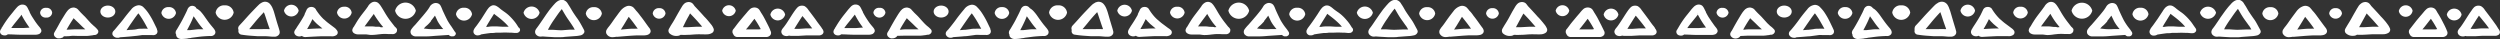 <?xml version="1.0" encoding="UTF-8"?> <svg xmlns="http://www.w3.org/2000/svg" viewBox="0 0 467.34 7.29"><rect x="0" y="0" width="467.34" height="7.29" fill="#333333" stroke="none"/> <defs> <style>.cls-1{fill:#fff;}</style> </defs> <g id="Слой_2" data-name="Слой 2"> <g id="Слой_1-2" data-name="Слой 1"> <path class="cls-1" d="M6.64,4.1c-.21-.31-.41-.62-.61-.93s-.33-.57-.48-.86a.43.43,0,0,0,0-.07l-.29-.57A2.28,2.28,0,0,0,5,1.22a.91.91,0,0,0-.17-.17A1,1,0,0,0,4.42.88,1.11,1.11,0,0,0,3.64,1a1.37,1.37,0,0,0-.42.32c-.11.11-.21.23-.31.34l-.27.32c-.18.24-.37.47-.56.7A18.36,18.36,0,0,0,.31,5.24c0-.06,0-.11.08-.16l-.15.29A1,1,0,0,0,0,5.94a.69.69,0,0,0,.42.59,1.08,1.08,0,0,0,.44.09.83.83,0,0,0,.59-.2h0c.86,0,1.72.08,2.58.07H6.71a1.59,1.59,0,0,0,.38-.06l.2-.06a.75.75,0,0,0,.3-.25c.35-.4,0-.82-.29-1.16S6.85,4.39,6.64,4.1ZM4,2.64v0a.54.54,0,0,0-.05-.11A.59.59,0,0,1,4,2.64Zm.35,2.6c-.75,0-1.5,0-2.25,0,.31-.45.65-.87,1-1.3s.49-.61.74-.91L4,2.75a17.69,17.69,0,0,0,.92,1.56c.17.26.35.51.53.77l.07.09Z"></path> <path class="cls-1" d="M17.54,4.85,17,4.35c-.34-.37-.68-.74-1-1.1l-.89-.89-.4-.44a1.36,1.36,0,0,0-.44-.38L14,1.44a1.06,1.06,0,0,0-.5,0,1.26,1.26,0,0,0-.33.1l-.26.17-.22.21-.23.29c-.31.43-.57.89-.85,1.33s-.52.9-.77,1.35l-.36.64a2.61,2.61,0,0,1-.17.28l-.16.29a.64.64,0,0,0,.08.71,1.09,1.09,0,0,0,.58.36l.26,0a1.14,1.14,0,0,0,.49-.11A1.28,1.28,0,0,0,11.75,7a.92.92,0,0,0,.18-.22c.43,0,.87,0,1.3-.06s1,0,1.53,0,1,0,1.47,0a7.61,7.61,0,0,0,.82-.09c.19,0,.37-.06.55-.09l.16,0a.76.76,0,0,0,.51-.31.53.53,0,0,0,0-.65A4.68,4.68,0,0,0,17.54,4.85Zm-2.27.63-1,0H14l-1.24.06-.31,0c.24-.43.49-.85.75-1.27l.45-.7a1.63,1.63,0,0,1,.11-.17,1.89,1.89,0,0,0,.2.2c.3.3.62.58.92.88s.64.64,1,.94l.06.06Z"></path> <path class="cls-1" d="M22,4.88l-.52.63-.26.28a.7.7,0,0,0-.18.72,1,1,0,0,0,.89.55l.24,0a.92.92,0,0,0,.25-.09c.7-.05,1.41-.1,2.11-.17l1.16-.12.86-.12c.33,0,.66,0,1,0s.62,0,.93,0a1,1,0,0,0,.56-.07.92.92,0,0,0,.29-.23.8.8,0,0,0,.11-.37.82.82,0,0,0-.09-.34s0-.07,0-.11a2.56,2.56,0,0,1-.11-.24l-.49-1a13,13,0,0,0-1.11-1.89,6.52,6.52,0,0,0-.73-.86,1.3,1.3,0,0,0-1-.47,2,2,0,0,0-1.42.84c-.48.55-.93,1.11-1.36,1.68S22.4,4.4,22,4.88Zm2.31-.23c.51-.72,1-1.47,1.56-2.16.11.14.22.29.32.44.21.32.43.64.64,1s.38.65.56,1l.25.44h-.19a8.22,8.22,0,0,0-.86,0c-.35,0-.69,0-1,.08s-.62.09-.94.12h-.09l-.12,0-.79.07Z"></path> <path class="cls-1" d="M36.63,1.4a.93.93,0,0,0-1.09-.22,1.15,1.15,0,0,0-.53.68c-.06.14-.13.28-.2.43-.22.46-.45.91-.69,1.37s-.66,1.18-1,1.75L33,5.6a.87.87,0,0,0-.17.48.58.58,0,0,0,.1.36.15.15,0,0,0,0,.07.73.73,0,0,0,.28.55,1.12,1.12,0,0,0,.63.23h.06c.44,0,.89-.06,1.33-.11l-.26,0,.89-.1-.26,0c.56-.06,1.12-.14,1.68-.21s1.3-.12,1.94-.14a2.19,2.19,0,0,0,.36,0,.94.94,0,0,0,.55-.31.63.63,0,0,0,.11-.57,1.17,1.17,0,0,0-.16-.34,4.12,4.12,0,0,0-.32-.41l-.34-.41c-.46-.56-.85-1.14-1.26-1.72a9.75,9.75,0,0,0-.64-.8A2.87,2.87,0,0,0,37,1.74c-.09-.07-.2-.12-.29-.19S36.67,1.45,36.63,1.4Zm1.2,3.85c.06.08.13.15.19.22l-.61,0a6.2,6.2,0,0,0-.86.05l-1,.11-.59,0c.32-.58.62-1.17.89-1.76l.35-.83.7,1C37.17,4.45,37.49,4.86,37.83,5.25Z"></path> <path class="cls-1" d="M48.34.93c-.29.28-.57.57-.85.86-.45.47-.9.94-1.33,1.42s-.79.89-1.2,1.32l-.22.24a.79.79,0,0,0-.22.53.58.58,0,0,0,.06.26.54.54,0,0,0,0,.11.66.66,0,0,0,.57.81c.58.09,1.17.16,1.76.2l1.28.09c.48,0,1,0,1.42,0s.82.06,1.22.08h.16a3,3,0,0,0,.52,0A1.07,1.07,0,0,0,52,6.62a.88.88,0,0,0,.25-.33.94.94,0,0,0,0-.55c-.1-.41-.24-.82-.37-1.23-.22-.72-.42-1.44-.63-2.16a5.27,5.27,0,0,0-.25-.7,2.86,2.86,0,0,0-.47-.83,1.34,1.34,0,0,0-.42-.36A1.25,1.25,0,0,0,49.3.35L49,.45,48.7.63A2.12,2.12,0,0,0,48.34.93Zm1,1.35c0,.1.07.2.11.31.13.36.25.73.37,1.1s.26.79.4,1.19l.18.49,0,.08-.19,0a9,9,0,0,0-1.27,0c-.46,0-.91,0-1.36,0l-1,0,.23-.28.83-1C48.23,3.46,48.77,2.87,49.33,2.28Z"></path> <path class="cls-1" d="M62.61,5.25,62.28,5l-.85-.64c-.23-.17-.45-.36-.66-.55s-.25-.2-.36-.31l-.26-.27a10,10,0,0,1-1.1-1.44s0-.08-.07-.13a.92.92,0,0,0-.54-.34,1.15,1.15,0,0,0-.69.07,1,1,0,0,0-.48.55c-.11.23-.21.47-.33.7h0a.16.16,0,0,1,0,.07l0-.06a.41.41,0,0,0,0,.09.56.56,0,0,1,0,.08.16.16,0,0,0,0-.07l0,.09,0-.09c-.37.69-.79,1.36-1.22,2-.1.14-.18.28-.27.42a2.53,2.53,0,0,0-.13.22A1.29,1.29,0,0,0,55,6a.79.79,0,0,0,.49.71,1.1,1.1,0,0,0,.94,0l0,0a1,1,0,0,0,.61.22h.05c1-.06,1.95-.11,2.92-.15l1.26,0,.63,0a1.43,1.43,0,0,0,1-.23.59.59,0,0,0,.13-.81A2.27,2.27,0,0,0,62.61,5.25Zm-2.53.07c-.9,0-1.78.06-2.67.11.24-.41.47-.81.69-1.23l.31-.63c.09.12.19.23.29.35l.31.32.26.25,1,.83Z"></path> <path class="cls-1" d="M56.9,2.7a.05.05,0,0,1,0,0h0Z"></path> <path class="cls-1" d="M95.7,6.19h0Z"></path> <path class="cls-1" d="M105.32,0a1.19,1.19,0,0,0-.53,0,1.65,1.65,0,0,0-.44.16,2.88,2.88,0,0,0-.72.62c-.25.26-.47.54-.7.81s-.52.7-.78,1.05l-.68,1c-.27.39-.53.78-.81,1.17l-.35.48a1.29,1.29,0,0,0-.23.39.78.78,0,0,0,.28.92,1,1,0,0,0,.46.22,1.34,1.34,0,0,0,.49,0l.26,0c.7.06,1.39.09,2.08.13.33,0,.66,0,1,0h0c.31,0,.63,0,.94-.06l1.88-.14a5.71,5.71,0,0,0,1-.13,1,1,0,0,0,.75-.56c.1-.27-.09-.54-.22-.79s-.41-.76-.63-1.13a9.26,9.26,0,0,0-.62-.92c-.25-.36-.5-.72-.72-1.08s-.4-.69-.6-1l-.28-.44A1.47,1.47,0,0,0,105.32,0ZM107,4.79c.17.25.31.51.45.76l-1,0L105,5.66c-.56,0-1.12-.06-1.67-.09l-.78,0h-.1c0-.12.1-.22.16-.34a15.86,15.86,0,0,1,1.06-1.69c.43-.62.85-1.25,1.35-1.84.12.19.23.39.34.58.26.45.53.89.83,1.32S106.73,4.37,107,4.79Z"></path> <path class="cls-1" d="M118.92,2a7.34,7.34,0,0,0-.51-.6,1.31,1.31,0,0,0-1.13-.28,2.42,2.42,0,0,0-.88.48,2.56,2.56,0,0,0-.48.51c-.07.1-.15.19-.22.28l-.46.63c-.29.38-.56.77-.83,1.16s-.51.7-.76,1a1.82,1.82,0,0,0-.15.23,1,1,0,0,0-.16.29.86.86,0,0,0,0,.55,1.21,1.21,0,0,0,1.16.7h0a4.17,4.17,0,0,0,.71-.08,1.12,1.12,0,0,0,.32,0c1.14-.09,2.28-.2,3.42-.25.47,0,.94,0,1.41,0a3,3,0,0,0,.6-.08,1,1,0,0,0,.53-.33.67.67,0,0,0,.14-.4,1.2,1.2,0,0,0-.32-.67c-.53-.71-1-1.43-1.58-2.15C119.47,2.64,119.2,2.29,118.92,2Zm-.58,3.37c-.76,0-1.52.1-2.28.16.18-.27.34-.55.52-.82l.6-1c.12-.18.23-.37.35-.57l.09.11c.25.3.49.61.73.92l.73,1,.14.19Z"></path> <path class="cls-1" d="M133,4.65l-.44-.54c-.29-.35-.59-.7-.9-1-.59-.67-1.2-1.32-1.84-2a2.38,2.38,0,0,0-.4-.5,1.11,1.11,0,0,0-.94-.2,1.2,1.2,0,0,0-.5.22,2.64,2.64,0,0,0-.36.39c-.1.14-.19.3-.28.45s-.26.43-.38.65c-.26.44-.51.89-.76,1.34s-.48.82-.74,1.22c-.11.18-.21.36-.31.54a2.49,2.49,0,0,0-.15.28.74.74,0,0,0,.12.7,1.83,1.83,0,0,0,1.48.51h0a1.15,1.15,0,0,0,.63-.2,12.11,12.11,0,0,0,1.35,0c.53,0,1.06-.07,1.59-.09s.89,0,1.33,0a4.7,4.7,0,0,0,.65,0,1.78,1.78,0,0,0,1-.29.66.66,0,0,0,.26-.74A2.86,2.86,0,0,0,133,4.65ZM131,5c-.28,0-.57,0-.86,0l-1.48.08c-.34,0-.69,0-1,0L128.19,4c.18-.34.36-.68.55-1L129,2.5l.16.17c.4.41.79.82,1.17,1.24l.72.82.21.25Z"></path> <path class="cls-1" d="M143.53,4.64c-.21-.41-.42-.83-.64-1.24s-.39-.69-.6-1c-.09-.15-.17-.3-.26-.44a1.08,1.08,0,0,0-.47-.45,1.29,1.29,0,0,0-1.29.14,6,6,0,0,0-.65.69l-.41.48c-.29.33-.56.67-.84,1s-.53.65-.79,1l-.34.45c-.05.07-.11.13-.16.19a.94.94,0,0,0-.13.24.9.9,0,0,0,0,.46.72.72,0,0,0,.11.19.82.82,0,0,0,.83.57c.69,0,1.37,0,2.05,0q.56,0,1.11,0c.47,0,.94,0,1.41,0h.72a1,1,0,0,0,.85-.38.75.75,0,0,0,0-.78C143.89,5.34,143.71,5,143.53,4.64Zm-1.6.85h-.13c-.37,0-.74,0-1.11,0s-.83,0-1.24,0c.23-.25.45-.52.66-.79s.61-.8.92-1.19l.41.6c.28.44.53.88.77,1.33Z"></path> <path class="cls-1" d="M153.26,4.74c-.24-.32-.49-.64-.73-1-.45-.62-.92-1.24-1.39-1.85a2.24,2.24,0,0,0-.73-.74,1.33,1.33,0,0,0-.79-.06,1.12,1.12,0,0,0-.55.31,4.58,4.58,0,0,0-.44.53c-.31.42-.59.86-.87,1.3s-.53.84-.81,1.25c-.14.19-.27.38-.41.56s-.51.55-.48.92a.8.8,0,0,0,.48.68,1.15,1.15,0,0,0,.5.1,1.18,1.18,0,0,0,.46-.09,1.06,1.06,0,0,0,.31.05l1.53,0,1.36-.08,1.2,0,.67,0h.55a.82.82,0,0,0,.38-.09.63.63,0,0,0,.45-.59,1.1,1.1,0,0,0-.27-.59C153.55,5.11,153.4,4.93,153.26,4.74Zm-1.39.57h-1.23l-1.3.09-.86,0c.19-.31.38-.63.58-.94s.42-.67.64-1L150,3c.35.39.67.8,1,1.21l.69.91a2.35,2.35,0,0,1,.19.25Z"></path> <path class="cls-1" d="M146.77,2.73a1.41,1.41,0,0,0-2.76,0,1.42,1.42,0,0,0,2.76,0Z"></path> <path class="cls-1" d="M135,2a1.3,1.3,0,0,0,2.54,0A1.3,1.3,0,0,0,135,2Z"></path> <path class="cls-1" d="M123.22,1.52a1.12,1.12,0,0,0-1.2,1,1.22,1.22,0,0,0,2.39,0A1.11,1.11,0,0,0,123.22,1.52Z"></path> <path class="cls-1" d="M111,1.34a1.39,1.39,0,0,0-1.49,1.2,1.53,1.53,0,0,0,3,0A1.39,1.39,0,0,0,111,1.34Z"></path> <path class="cls-1" d="M100.87,2.38a1.55,1.55,0,0,0-3,0,1.55,1.55,0,0,0,3,0Z"></path> <path class="cls-1" d="M73.82,5l-.7-.9a17.07,17.07,0,0,1-1.29-1.93c-.18-.3-.35-.59-.54-.88A3.6,3.6,0,0,0,71,.87a3.45,3.45,0,0,0-.26-.28A1.07,1.07,0,0,0,70.5.43a1.13,1.13,0,0,0-.93,0,1.86,1.86,0,0,0-.79.78l-.33.46c-.23.31-.48.62-.72.93-.36.47-.7.94-1,1.43-.14.22-.26.44-.4.66l-.18.3a1.33,1.33,0,0,0-.3.65.71.71,0,0,0,.27.53,1.41,1.41,0,0,0,.8.26l.65,0q.38,0,.75,0c.32,0,.64.09,1,.1h.17a8.75,8.75,0,0,0,1.14-.09l.65-.07a8.44,8.44,0,0,1,1.33,0l.68,0a.85.85,0,0,0,.51-.08.91.91,0,0,0,.3-.24.57.57,0,0,0,.11-.33.84.84,0,0,0,0-.27A1.42,1.42,0,0,0,73.82,5Zm-2.63.11A.72.72,0,0,0,70.86,5h-.21L70.21,5a5,5,0,0,0-.54-.06h-.94l-.58,0,.79-1.07.83-1.12.13-.17a.56.56,0,0,1,0,.08A15.59,15.59,0,0,0,70.79,4c.26.37.55.72.85,1.07Z"></path> <path class="cls-1" d="M79.09,2.92c-.5.58-1,1.17-1.5,1.74a5.41,5.41,0,0,0-.7.83.77.77,0,0,0-.12.67.74.74,0,0,0,.27.41l.22.14a1.35,1.35,0,0,0,.32.09,2,2,0,0,0,.42,0c.59,0,1.18,0,1.77,0s1.26-.08,1.88-.12l2.24-.15a.85.85,0,0,0,.44.26l.23,0a.5.5,0,0,0,.17,0,.59.59,0,0,0,.49-.51A.69.69,0,0,0,85,5.89l-.19-.29L84.42,5a11.73,11.73,0,0,1-.78-1.2c-.32-.62-.61-1.24-.9-1.87-.06-.16-.13-.33-.2-.49a3.23,3.23,0,0,0-.25-.49,1,1,0,0,0-.36-.29,1.18,1.18,0,0,0-.72-.07,1.43,1.43,0,0,0-.55.28,1.21,1.21,0,0,0-.34.42,8.38,8.38,0,0,1-.56.81Zm1.45,1c.27-.33.53-.68.77-1,.15.32.31.63.47,1A7.54,7.54,0,0,0,82.5,5a4.82,4.82,0,0,0,.36.43l-1,0a12.52,12.52,0,0,1-1.73,0l-.91-.1c.13-.14.26-.27.38-.41C79.94,4.68,80.25,4.33,80.54,4Z"></path> <path class="cls-1" d="M96.93,5.12l-.28-.45A7.66,7.66,0,0,0,96,3.8a10.77,10.77,0,0,0-.87-.92,8,8,0,0,0-.86-.68c-.29-.21-.58-.4-.84-.63a3.45,3.45,0,0,0-.57-.41A1.16,1.16,0,0,0,92.07,1a1.58,1.58,0,0,0-.8.57,4.84,4.84,0,0,0-.33.46l-.32.5L90,3.51c-.25.37-.51.74-.77,1.1-.12.17-.25.33-.38.5a2.06,2.06,0,0,0-.25.4,1.47,1.47,0,0,0-.06.14.82.82,0,0,0,0,.49.78.78,0,0,0,.6.47.83.83,0,0,0,.22,0,1.13,1.13,0,0,0,.59-.18c.59-.1,1.19-.19,1.79-.26.3,0,.61,0,.92-.06l.87,0a15.08,15.08,0,0,1,1.78,0l.35,0,.53.05.33,0a.72.72,0,0,0,.68-.41.59.59,0,0,0-.11-.51A1.64,1.64,0,0,0,96.93,5.12Zm-6.27.32,0-.05s0,0,0,0S90.67,5.41,90.66,5.44ZM94.91,5l-.75,0c-.49,0-1-.06-1.46-.07h-.1c-.46,0-.91,0-1.37.09l-.36,0c.22-.41.47-.8.71-1.2s.34-.53.5-.8l.28-.44.11.1.73.56a14.22,14.22,0,0,1,1.36,1.18c.18.19.36.38.53.58Z"></path> <path class="cls-1" d="M86.75,1.45a1.4,1.4,0,0,0-1.51,1.21,1.54,1.54,0,0,0,3,0A1.39,1.39,0,0,0,86.75,1.45Z"></path> <path class="cls-1" d="M77.74,2a2,2,0,0,0-3.88,0,2,2,0,0,0,3.88,0Z"></path> <path class="cls-1" d="M64.32,1.26A1.27,1.27,0,0,0,63,2.36a1.4,1.4,0,0,0,2.74,0A1.27,1.27,0,0,0,64.32,1.26Z"></path> <path class="cls-1" d="M55.83,2a1.4,1.4,0,0,0-2.74,0,1.41,1.41,0,0,0,2.74,0Z"></path> <path class="cls-1" d="M42,1a1.57,1.57,0,0,0-1.69,1.36,1.73,1.73,0,0,0,3.37,0A1.57,1.57,0,0,0,42,1Z"></path> <path class="cls-1" d="M31.53,1.33a1.26,1.26,0,0,0-1.36,1.1,1.4,1.4,0,0,0,2.73,0A1.27,1.27,0,0,0,31.53,1.33Z"></path> <ellipse class="cls-1" cx="20.16" cy="2.16" rx="1.4" ry="1.12"></ellipse> <path class="cls-1" d="M8.63,1.47a1,1,0,0,0-1.13.91,1,1,0,0,0,1.13.9,1,1,0,0,0,1.12-.9A1,1,0,0,0,8.63,1.47Z"></path> <path class="cls-1" d="M162.41,4.1c-.21-.31-.42-.62-.61-.93s-.33-.57-.49-.86l0-.07c-.1-.19-.2-.38-.29-.57a2.91,2.91,0,0,0-.26-.45,1.37,1.37,0,0,0-.17-.17,1,1,0,0,0-.37-.17,1.13,1.13,0,0,0-.79.08,1.46,1.46,0,0,0-.41.32c-.11.11-.21.23-.31.34s-.19.21-.27.32l-.56.7a18.36,18.36,0,0,0-1.77,2.6c0-.06,0-.11.08-.16l-.16.29a1.05,1.05,0,0,0-.23.57.67.67,0,0,0,.42.59,1,1,0,0,0,.44.09.82.82,0,0,0,.58-.2h0c.85,0,1.72.08,2.58.07h2.68a1.59,1.59,0,0,0,.38-.06l.2-.06a.82.82,0,0,0,.3-.25c.35-.4,0-.82-.29-1.16S162.61,4.39,162.41,4.1Zm-2.68-1.46v0l-.06-.11A.56.56,0,0,1,159.73,2.64Zm.34,2.6c-.75,0-1.49,0-2.24,0,.3-.45.65-.87,1-1.3s.49-.61.73-.91l.24-.3a17.57,17.57,0,0,0,.91,1.56c.17.26.36.51.54.77l.07.09Z"></path> <path class="cls-1" d="M173.31,4.85c-.19-.16-.36-.33-.53-.5-.35-.37-.68-.74-1-1.1s-.59-.59-.89-.89c-.13-.15-.27-.29-.41-.44a1.32,1.32,0,0,0-.43-.38l-.3-.1a1,1,0,0,0-.49,0,1.15,1.15,0,0,0-.33.1l-.27.17-.21.21a2.92,2.92,0,0,0-.23.29c-.32.43-.58.89-.85,1.33s-.52.9-.78,1.35l-.35.64a2.61,2.61,0,0,1-.17.28c-.06.1-.12.19-.17.29a.64.64,0,0,0,.09.71,1.05,1.05,0,0,0,.58.36,1.09,1.09,0,0,0,.26,0,1.17,1.17,0,0,0,.49-.11,1.18,1.18,0,0,0,.22-.14.77.77,0,0,0,.19-.22L169,6.67c.51,0,1,0,1.53,0s1,0,1.48,0a7.61,7.61,0,0,0,.82-.09c.19,0,.36-.06.55-.09l.16,0a.76.76,0,0,0,.51-.31.53.53,0,0,0,0-.65A5.18,5.18,0,0,0,173.31,4.85ZM171,5.48l-1,0h-.24c-.42,0-.83,0-1.24.06l-.31,0c.24-.43.48-.85.75-1.27.14-.24.29-.47.45-.7l.1-.17.2.2.93.88c.32.32.64.64,1,.94l.07.06Z"></path> <path class="cls-1" d="M177.78,4.88l-.51.63a3.45,3.45,0,0,0-.26.28.68.68,0,0,0-.18.72.93.93,0,0,0,.88.55,1.24,1.24,0,0,0,.5-.12c.7-.05,1.4-.1,2.1-.17.39,0,.78-.07,1.16-.12s.57-.08.86-.12.67,0,1,0,.63,0,.94,0a1,1,0,0,0,.55-.07.74.74,0,0,0,.29-.23.62.62,0,0,0,.11-.37.68.68,0,0,0-.08-.34.54.54,0,0,0,0-.11A2.56,2.56,0,0,0,185,5.1l-.48-1a15.06,15.06,0,0,0-1.11-1.89,6.52,6.52,0,0,0-.73-.86,1.32,1.32,0,0,0-1-.47,2,2,0,0,0-1.43.84q-.7.82-1.35,1.68C178.54,3.92,178.16,4.4,177.78,4.88Zm2.32-.23c.51-.72,1-1.47,1.56-2.16.11.14.21.29.32.44.21.32.43.64.64,1s.38.65.56,1l.25.44h-.19a8.22,8.22,0,0,0-.86,0c-.35,0-.69,0-1,.08l-.94.12h-.09l-.12,0-.8.07Z"></path> <path class="cls-1" d="M192.4,1.4a.93.93,0,0,0-1.09-.22,1.15,1.15,0,0,0-.53.68c-.07.14-.14.28-.2.43-.22.46-.46.91-.69,1.37s-.66,1.18-1,1.75a1.22,1.22,0,0,0-.12.19.8.8,0,0,0-.17.48.57.57,0,0,0,.09.36v.07a.73.73,0,0,0,.28.55,1.12,1.12,0,0,0,.63.23h.06c.44,0,.88-.06,1.32-.11l-.26,0,.9-.1-.26,0c.56-.06,1.12-.14,1.68-.21s1.29-.12,1.94-.14a2,2,0,0,0,.35,0,1,1,0,0,0,.56-.31.69.69,0,0,0,.11-.57,1,1,0,0,0-.17-.34,3,3,0,0,0-.32-.41c-.11-.14-.22-.28-.34-.41-.45-.56-.85-1.14-1.26-1.72a7.9,7.9,0,0,0-.63-.8,2.94,2.94,0,0,0-.48-.45l-.28-.19Zm1.2,3.85c.06.08.13.15.19.22l-.61,0a6.44,6.44,0,0,0-.87.05l-1,.11-.59,0c.32-.58.61-1.17.88-1.76.12-.28.24-.55.35-.83l.71,1C192.94,4.45,193.26,4.86,193.6,5.25Z"></path> <path class="cls-1" d="M204.11.93c-.29.28-.57.57-.85.86-.45.47-.9.94-1.33,1.42s-.79.89-1.2,1.32l-.22.24a.79.79,0,0,0-.22.53.47.47,0,0,0,.05.26.49.49,0,0,0,0,.11.65.65,0,0,0,.57.81c.58.09,1.16.16,1.75.2l1.29.09c.47,0,.94,0,1.41,0s.82.06,1.23.08h.16a3.05,3.05,0,0,0,.52,0,1,1,0,0,0,.56-.22.88.88,0,0,0,.25-.33.86.86,0,0,0,0-.55c-.1-.41-.24-.82-.36-1.23-.22-.72-.42-1.44-.63-2.16a7.21,7.21,0,0,0-.25-.7,3.11,3.11,0,0,0-.47-.83,1.38,1.38,0,0,0-.43-.36,1.22,1.22,0,0,0-.84-.11l-.32.1-.29.18A2,2,0,0,0,204.11.93Zm1,1.35.12.31c.12.36.24.73.37,1.1s.26.79.4,1.19l.18.49,0,.08-.2,0a9,9,0,0,0-1.27,0c-.45,0-.9,0-1.35,0l-1,0,.24-.28c.27-.33.55-.65.83-1C204,3.46,204.54,2.87,205.09,2.28Z"></path> <path class="cls-1" d="M218.38,5.25,218.05,5l-.86-.64c-.22-.17-.44-.36-.65-.55a3.65,3.65,0,0,1-.36-.31l-.27-.27a9.24,9.24,0,0,1-1.09-1.44l-.08-.13a.87.87,0,0,0-.53-.34,1.19,1.19,0,0,0-.7.07,1,1,0,0,0-.47.55c-.12.23-.22.47-.34.7h0a.43.43,0,0,1,0,.07l0-.06,0,.09,0,.08,0-.07-.05.09.05-.09c-.38.69-.79,1.36-1.23,2-.09.14-.18.28-.26.42a2.53,2.53,0,0,0-.13.22,1.29,1.29,0,0,0-.22.58.79.79,0,0,0,.48.71,1.13,1.13,0,0,0,1,0l0,0a1,1,0,0,0,.62.22h.05c1-.06,1.94-.11,2.92-.15l1.26,0,.63,0a1.43,1.43,0,0,0,1-.23.6.6,0,0,0,.13-.81A2.27,2.27,0,0,0,218.38,5.25Zm-2.54.07c-.89,0-1.77.06-2.66.11.23-.41.47-.81.68-1.23.11-.21.21-.42.31-.63l.3.35c.09.11.2.21.31.32s.16.17.25.25c.34.28.67.56,1,.83Z"></path> <path class="cls-1" d="M212.67,2.7l0,0h0A0,0,0,0,1,212.67,2.7Z"></path> <path class="cls-1" d="M251.46,6.19h0Z"></path> <path class="cls-1" d="M261.08,0a1.14,1.14,0,0,0-.52,0,1.65,1.65,0,0,0-.44.16,2.88,2.88,0,0,0-.72.62c-.25.26-.47.54-.7.81s-.52.7-.78,1.05l-.69,1c-.27.39-.52.78-.8,1.17-.11.16-.24.32-.36.48a1.26,1.26,0,0,0-.22.39.77.77,0,0,0,.28.92,1.05,1.05,0,0,0,.45.22,1.35,1.35,0,0,0,.49,0l.27,0c.69.06,1.38.09,2.08.13.33,0,.65,0,1,0h0c.32,0,.64,0,.95-.06l1.87-.14a5.47,5.47,0,0,0,1-.13.92.92,0,0,0,.75-.56c.1-.27-.08-.54-.22-.79s-.4-.76-.62-1.13-.41-.62-.62-.92-.5-.72-.73-1.08-.39-.69-.59-1c-.09-.15-.19-.29-.29-.44A1.41,1.41,0,0,0,261.08,0Zm1.7,4.75c.17.25.32.51.46.76l-1,0-1.54.06c-.56,0-1.12-.06-1.68-.09l-.78,0h-.1c0-.12.11-.22.16-.34a17.75,17.75,0,0,1,1.07-1.69,21,21,0,0,1,1.34-1.84c.13.19.24.39.35.58.26.45.52.89.82,1.32S262.5,4.37,262.78,4.79Z"></path> <path class="cls-1" d="M274.68,2a4.77,4.77,0,0,0-.51-.6,1.29,1.29,0,0,0-1.12-.28,2.55,2.55,0,0,0-.89.48,2.5,2.5,0,0,0-.47.51l-.22.28L271,3c-.28.38-.56.77-.83,1.16s-.5.7-.76,1l-.15.23a1.4,1.4,0,0,0-.16.29.94.94,0,0,0,0,.55,1.21,1.21,0,0,0,1.15.7h0a4.41,4.41,0,0,0,.71-.08,1.08,1.08,0,0,0,.32,0c1.14-.09,2.27-.2,3.42-.25.47,0,.94,0,1.41,0a3.09,3.09,0,0,0,.6-.08,1,1,0,0,0,.53-.33.73.73,0,0,0,.13-.4,1.25,1.25,0,0,0-.31-.67c-.53-.71-1-1.43-1.59-2.15C275.24,2.64,275,2.29,274.68,2Zm-.57,3.37c-.76,0-1.52.1-2.29.16l.53-.82c.19-.33.4-.65.6-1s.23-.37.35-.57a.76.76,0,0,1,.08.11c.25.3.49.61.73.92s.49.64.74,1l.14.19Z"></path> <path class="cls-1" d="M288.78,4.65l-.44-.54c-.29-.35-.59-.7-.9-1-.59-.67-1.2-1.32-1.84-2a3.25,3.25,0,0,0-.4-.5,1.14,1.14,0,0,0-.95-.2,1.16,1.16,0,0,0-.49.22,2.19,2.19,0,0,0-.36.39,4.21,4.21,0,0,0-.28.45l-.39.65L282,3.46c-.23.41-.48.82-.74,1.22l-.32.54a2.44,2.44,0,0,0-.14.28.77.77,0,0,0,.11.7,1.84,1.84,0,0,0,1.48.51h0a1.09,1.09,0,0,0,.62-.2,12.35,12.35,0,0,0,1.36,0c.53,0,1.05-.07,1.58-.09s.89,0,1.34,0a4.7,4.7,0,0,0,.65,0,1.8,1.8,0,0,0,1-.29.67.67,0,0,0,.26-.74A3.15,3.15,0,0,0,288.78,4.65ZM286.72,5c-.29,0-.58,0-.87,0l-1.47.08c-.35,0-.7,0-1,0,.21-.37.41-.75.61-1.12l.55-1,.24-.43.17.17c.39.41.79.82,1.16,1.24l.72.82c.07.08.14.17.22.25Z"></path> <path class="cls-1" d="M299.3,4.64c-.22-.41-.42-.83-.64-1.24s-.4-.69-.6-1c-.09-.15-.17-.3-.26-.44a1.08,1.08,0,0,0-.47-.45,1.29,1.29,0,0,0-1.29.14,5.27,5.27,0,0,0-.65.69l-.41.48c-.29.33-.56.67-.84,1s-.54.65-.79,1l-.34.45c-.05.07-.11.13-.16.19a.71.71,0,0,0-.13.24.9.9,0,0,0,0,.46.69.69,0,0,0,.1.19.84.84,0,0,0,.84.57c.68,0,1.37,0,2,0,.37,0,.74,0,1.1,0s.95,0,1.42,0H299a1.05,1.05,0,0,0,.85-.38.75.75,0,0,0,0-.78C299.65,5.34,299.47,5,299.3,4.64Zm-1.6.85h-.14c-.36,0-.73,0-1.1,0s-.83,0-1.24,0a9.73,9.73,0,0,0,.65-.79c.32-.39.62-.8.93-1.19l.4.6c.28.44.54.88.78,1.33Z"></path> <path class="cls-1" d="M309,4.74c-.25-.32-.49-.64-.73-1-.46-.62-.92-1.24-1.39-1.85a2.24,2.24,0,0,0-.73-.74,1.34,1.34,0,0,0-.79-.06,1.07,1.07,0,0,0-.55.31,3.82,3.82,0,0,0-.45.53c-.3.42-.58.86-.86,1.3s-.54.84-.82,1.25c-.13.19-.26.38-.4.56s-.51.55-.49.92a.84.84,0,0,0,.48.68,1.22,1.22,0,0,0,.51.1,1.18,1.18,0,0,0,.46-.09,1.06,1.06,0,0,0,.31.05l1.52,0,1.37-.08,1.19,0,.68,0h.55a.82.82,0,0,0,.38-.09.63.63,0,0,0,.45-.59,1.1,1.1,0,0,0-.27-.59C309.32,5.11,309.17,4.93,309,4.74Zm-1.4.57h-1.22l-1.31.09-.86,0,.59-.94.63-1c.12-.17.23-.36.35-.53.35.39.67.8,1,1.21s.47.6.7.91c.06.08.13.16.19.25Z"></path> <path class="cls-1" d="M302.54,2.73a1.41,1.41,0,0,0-2.76,0,1.42,1.42,0,0,0,2.76,0Z"></path> <path class="cls-1" d="M290.81,2a1.3,1.3,0,0,0,2.54,0,1.3,1.3,0,0,0-2.54,0Z"></path> <path class="cls-1" d="M279,1.52a1.12,1.12,0,0,0-1.2,1,1.22,1.22,0,0,0,2.39,0A1.11,1.11,0,0,0,279,1.52Z"></path> <path class="cls-1" d="M266.79,1.34a1.39,1.39,0,0,0-1.5,1.2,1.53,1.53,0,0,0,3,0A1.39,1.39,0,0,0,266.79,1.34Z"></path> <path class="cls-1" d="M256.64,2.38a1.55,1.55,0,0,0-3,0,1.55,1.55,0,0,0,3,0Z"></path> <path class="cls-1" d="M229.59,5l-.71-.9a18.53,18.53,0,0,1-1.29-1.93c-.17-.3-.34-.59-.53-.88s-.18-.27-.28-.4a3.45,3.45,0,0,0-.26-.28,1.13,1.13,0,0,0-.26-.16,1.11,1.11,0,0,0-.92,0,1.86,1.86,0,0,0-.79.78c-.11.15-.23.3-.34.46l-.71.93c-.36.47-.7.94-1,1.43-.14.22-.27.44-.4.66l-.18.3a1.25,1.25,0,0,0-.3.65.68.68,0,0,0,.27.53,1.41,1.41,0,0,0,.8.26l.65,0q.38,0,.75,0c.32,0,.64.09,1,.1h.16a8.62,8.62,0,0,0,1.14-.09l.65-.07a8.42,8.42,0,0,1,1.33,0l.68,0a.9.9,0,0,0,.52-.08.78.78,0,0,0,.29-.24.52.52,0,0,0,.12-.33.84.84,0,0,0,0-.27A1.57,1.57,0,0,0,229.59,5ZM227,5.09a.77.77,0,0,0-.34-.07h-.2L226,5a4.52,4.52,0,0,0-.53-.06h-.95l-.57,0,.78-1.07.84-1.12a1.09,1.09,0,0,1,.13-.17l0,.08c.26.45.54.9.84,1.33s.56.72.86,1.07Z"></path> <path class="cls-1" d="M234.86,2.92c-.5.58-1,1.17-1.51,1.74a6.84,6.84,0,0,0-.7.83.85.85,0,0,0-.12.67.76.76,0,0,0,.28.41l.21.14a1.68,1.68,0,0,0,.32.09,2.09,2.09,0,0,0,.43,0c.59,0,1.18,0,1.76,0s1.26-.08,1.89-.12l2.24-.15a.81.81,0,0,0,.44.26l.23,0a.5.5,0,0,0,.17,0c.29-.09.47-.26.48-.51a.67.67,0,0,0-.17-.44l-.19-.29L240.19,5a13.8,13.8,0,0,1-.79-1.2c-.31-.62-.61-1.24-.89-1.87-.07-.16-.13-.33-.2-.49a2.57,2.57,0,0,0-.26-.49.94.94,0,0,0-.36-.29A1.15,1.15,0,0,0,237,.57a1.55,1.55,0,0,0-.56.28,1.31,1.31,0,0,0-.33.42,8.51,8.51,0,0,1-.57.81Q235.21,2.5,234.86,2.92Zm1.45,1c.27-.33.53-.68.77-1,.14.32.31.63.47,1A6.83,6.83,0,0,0,238.27,5a4.82,4.82,0,0,0,.36.43l-1,0a12.66,12.66,0,0,1-1.74,0l-.91-.1.39-.41C235.7,4.68,236,4.33,236.31,4Z"></path> <path class="cls-1" d="M252.7,5.12l-.28-.45a7.66,7.66,0,0,0-.66-.87,9.51,9.51,0,0,0-.88-.92A7,7,0,0,0,250,2.2c-.29-.21-.58-.4-.84-.63a3.45,3.45,0,0,0-.57-.41,1.17,1.17,0,0,0-.78-.12,1.58,1.58,0,0,0-.8.57,3.54,3.54,0,0,0-.33.46c-.11.17-.22.33-.32.5l-.63.94c-.26.37-.51.74-.78,1.1l-.37.5a2.06,2.06,0,0,0-.25.4l-.07.14a.75.75,0,0,0,0,.49.77.77,0,0,0,.6.47l.21,0a1.08,1.08,0,0,0,.59-.18c.6-.1,1.19-.19,1.8-.26.3,0,.61,0,.91-.06l.88,0a15.1,15.1,0,0,1,1.78,0l.35,0,.53.05a1.73,1.73,0,0,0,.32,0,.7.7,0,0,0,.68-.41.55.55,0,0,0-.1-.51Zm-6.28.32,0-.05v0ZM250.68,5l-.75,0c-.49,0-1-.06-1.47-.07h-.09c-.46,0-.91,0-1.37.09l-.37,0c.23-.41.47-.8.72-1.2s.33-.53.5-.8l.27-.44.12.1.73.56a15.55,15.55,0,0,1,1.36,1.18c.18.19.36.38.52.58Z"></path> <path class="cls-1" d="M242.52,1.45A1.4,1.4,0,0,0,241,2.66a1.54,1.54,0,0,0,3,0A1.39,1.39,0,0,0,242.52,1.45Z"></path> <path class="cls-1" d="M233.51,2a2,2,0,0,0-3.88,0,2,2,0,0,0,3.88,0Z"></path> <path class="cls-1" d="M220.08,1.26a1.26,1.26,0,0,0-1.36,1.1,1.4,1.4,0,0,0,2.73,0A1.27,1.27,0,0,0,220.08,1.26Z"></path> <path class="cls-1" d="M211.6,2a1.4,1.4,0,0,0-2.74,0,1.41,1.41,0,0,0,2.74,0Z"></path> <path class="cls-1" d="M197.79,1a1.56,1.56,0,0,0-1.68,1.36,1.72,1.72,0,0,0,3.36,0A1.56,1.56,0,0,0,197.79,1Z"></path> <path class="cls-1" d="M187.3,1.33a1.26,1.26,0,0,0-1.36,1.1,1.39,1.39,0,0,0,2.72,0A1.26,1.26,0,0,0,187.3,1.33Z"></path> <ellipse class="cls-1" cx="175.93" cy="2.16" rx="1.4" ry="1.12"></ellipse> <path class="cls-1" d="M164.39,1.47a1,1,0,0,0-1.12.91,1.15,1.15,0,0,0,2.25,0A1,1,0,0,0,164.39,1.47Z"></path> <path class="cls-1" d="M320,4.1l-.62-.93c-.17-.28-.32-.57-.48-.86l0-.07c-.1-.19-.2-.38-.29-.57a2.33,2.33,0,0,0-.27-.45.85.85,0,0,0-.16-.17,1,1,0,0,0-.37-.17A1.13,1.13,0,0,0,317,1a1.33,1.33,0,0,0-.41.32c-.12.11-.22.23-.32.34s-.18.21-.26.32l-.56.7a16.82,16.82,0,0,0-1.77,2.6.8.8,0,0,1,.08-.16l-.16.29c-.11.18-.26.36-.23.57a.68.68,0,0,0,.41.59,1.1,1.1,0,0,0,.45.09.82.82,0,0,0,.58-.2h0c.85,0,1.72.08,2.57.07h2.69a1.76,1.76,0,0,0,.38-.06l.2-.06a.79.79,0,0,0,.29-.25c.35-.4,0-.82-.28-1.16S320.23,4.39,320,4.1Zm-2.69-1.46,0,0-.06-.11A.2.2,0,0,1,317.34,2.64Zm.35,2.6c-.75,0-1.49,0-2.24,0,.3-.45.65-.87,1-1.3l.74-.91.23-.3a17.69,17.69,0,0,0,.92,1.56c.17.26.35.51.54.77l.07.09Z"></path> <path class="cls-1" d="M330.92,4.85l-.53-.5c-.34-.37-.67-.74-1-1.1s-.6-.59-.89-.89c-.14-.15-.28-.29-.41-.44a1.36,1.36,0,0,0-.44-.38l-.29-.1a1.06,1.06,0,0,0-.5,0,1.19,1.19,0,0,0-.32.1l-.27.17-.21.21-.24.29c-.31.43-.57.89-.84,1.33s-.52.9-.78,1.35l-.35.64a2.61,2.61,0,0,1-.17.28,2.19,2.19,0,0,0-.17.29.64.64,0,0,0,.09.71,1,1,0,0,0,.58.36,1.12,1.12,0,0,0,.74-.08,1.28,1.28,0,0,0,.23-.14,1,1,0,0,0,.19-.22l1.29-.06c.51,0,1,0,1.53,0s1,0,1.47,0a7.34,7.34,0,0,0,.82-.09c.19,0,.37-.06.55-.09l.16,0a.74.74,0,0,0,.51-.31.5.5,0,0,0,0-.65A4.27,4.27,0,0,0,330.92,4.85Zm-2.27.63-1,0h-.23c-.42,0-.84,0-1.25.06l-.3,0c.23-.43.48-.85.74-1.27.15-.24.3-.47.46-.7l.1-.17c.07.07.13.14.2.2.3.3.62.58.92.88s.65.64,1,.94l.07.06Z"></path> <path class="cls-1" d="M335.4,4.88l-.52.63c-.08.09-.17.18-.25.28a.7.7,0,0,0-.19.72,1,1,0,0,0,.89.55,1,1,0,0,0,.24,0,.81.81,0,0,0,.25-.09c.71-.05,1.41-.1,2.11-.17.39,0,.77-.07,1.16-.12s.57-.08.86-.12.66,0,1,0,.62,0,.94,0a1,1,0,0,0,.55-.07.74.74,0,0,0,.29-.23.7.7,0,0,0,.11-.37.81.81,0,0,0-.08-.34.54.54,0,0,1-.05-.11l-.11-.24-.48-1A15.06,15.06,0,0,0,341,2.24a6.52,6.52,0,0,0-.73-.86,1.34,1.34,0,0,0-1-.47,2,2,0,0,0-1.43.84q-.71.82-1.35,1.68C336.15,3.92,335.78,4.4,335.4,4.88Zm2.31-.23c.52-.72,1-1.47,1.56-2.16a4.48,4.48,0,0,1,.32.44c.22.32.44.64.64,1s.38.65.57,1l.25.44h-.2a8,8,0,0,0-.85,0c-.35,0-.7,0-1,.08l-.94.12h-.09l-.12,0-.8.07C337.25,5.29,337.49,5,337.71,4.65Z"></path> <path class="cls-1" d="M350,1.4a.92.92,0,0,0-1.08-.22,1.11,1.11,0,0,0-.53.68c-.07.14-.14.28-.2.43l-.7,1.37c-.32.59-.65,1.18-1,1.75a1.27,1.27,0,0,0-.13.19,1,1,0,0,0-.17.48.65.65,0,0,0,.1.36s0,0,0,.07a.74.74,0,0,0,.29.55,1.09,1.09,0,0,0,.63.23h.05c.44,0,.89-.06,1.33-.11l-.26,0,.89-.1-.25,0c.56-.06,1.11-.14,1.67-.21s1.3-.12,1.95-.14a2.07,2.07,0,0,0,.35,0,1,1,0,0,0,.56-.31.65.65,0,0,0,.1-.57,1.17,1.17,0,0,0-.16-.34,3,3,0,0,0-.32-.41l-.34-.41c-.45-.56-.85-1.14-1.26-1.72a9.62,9.62,0,0,0-.63-.8,3.41,3.41,0,0,0-.48-.45c-.09-.07-.2-.12-.28-.19Zm1.2,3.85.2.22-.62,0a6.29,6.29,0,0,0-.86.05l-1,.11-.59,0c.32-.58.62-1.17.89-1.76.12-.28.24-.55.35-.83l.71,1C350.56,4.45,350.87,4.86,351.21,5.25Z"></path> <path class="cls-1" d="M361.72.93c-.29.28-.56.57-.84.86-.45.47-.9.94-1.33,1.42s-.79.89-1.2,1.32l-.23.24a.82.82,0,0,0-.21.53.47.47,0,0,0,0,.26.49.49,0,0,0,0,.11.65.65,0,0,0,.57.81c.58.09,1.16.16,1.75.2l1.29.09c.47,0,.94,0,1.41,0s.82.06,1.23.08h.16a3.15,3.15,0,0,0,.52,0,1.07,1.07,0,0,0,.56-.22.88.88,0,0,0,.25-.33.86.86,0,0,0,0-.55c-.1-.41-.24-.82-.36-1.23-.22-.72-.42-1.44-.64-2.16a5.24,5.24,0,0,0-.24-.7A3.11,3.11,0,0,0,364,.82a1.5,1.5,0,0,0-.43-.36,1.24,1.24,0,0,0-.85-.11l-.32.1-.28.18A2.6,2.6,0,0,0,361.72.93Zm1,1.35a2.83,2.83,0,0,1,.11.31c.13.36.25.73.37,1.1s.27.79.41,1.19l.18.49,0,.08-.2,0a9,9,0,0,0-1.27,0c-.45,0-.91,0-1.36,0l-1,0,.24-.28c.27-.33.55-.65.83-1C361.62,3.46,362.16,2.87,362.71,2.28Z"></path> <path class="cls-1" d="M376,5.25,375.67,5l-.86-.64c-.23-.17-.45-.36-.66-.55s-.25-.2-.36-.31l-.26-.27a10,10,0,0,1-1.1-1.44s-.05-.08-.07-.13a.9.9,0,0,0-.53-.34,1.19,1.19,0,0,0-.7.07,1,1,0,0,0-.47.55c-.12.23-.22.47-.34.7h0l0,.07,0-.06-.05.09,0,.08,0-.07,0,.09,0-.09c-.37.69-.79,1.36-1.22,2l-.27.42-.12.22a1.19,1.19,0,0,0-.22.58.79.79,0,0,0,.48.71,1.13,1.13,0,0,0,.95,0l0,0a1,1,0,0,0,.61.22h.05c1-.06,1.95-.11,2.93-.15l1.25,0,.64,0a1.39,1.39,0,0,0,1-.23.59.59,0,0,0,.13-.81A1.87,1.87,0,0,0,376,5.25Zm-2.53.07c-.89,0-1.78.06-2.67.11.24-.41.47-.81.69-1.23.11-.21.21-.42.31-.63l.3.35c.09.11.2.21.31.32l.25.25c.33.28.67.56,1,.83Z"></path> <path class="cls-1" d="M370.29,2.7l0,0s0,0,0,0Z"></path> <path class="cls-1" d="M409.08,6.19h0Z"></path> <path class="cls-1" d="M418.7,0a1.18,1.18,0,0,0-.53,0,1.47,1.47,0,0,0-.43.16A2.71,2.71,0,0,0,417,.8a10.39,10.39,0,0,0-.7.81c-.28.34-.53.7-.78,1.05s-.47.64-.69,1l-.8,1.17-.36.48a1.29,1.29,0,0,0-.23.39.77.77,0,0,0,.29.92,1,1,0,0,0,.45.22,1.34,1.34,0,0,0,.49,0l.27,0c.69.06,1.38.09,2.07.13.34,0,.66,0,1,0h0c.32,0,.63,0,.95-.06l1.87-.14a5.47,5.47,0,0,0,1-.13,1,1,0,0,0,.75-.56c.1-.27-.08-.54-.22-.79s-.41-.76-.62-1.13-.41-.62-.62-.92-.5-.72-.73-1.08-.4-.69-.59-1l-.29-.44A1.44,1.44,0,0,0,418.7,0Zm1.7,4.75c.17.25.32.51.46.76l-1,0-1.54.06c-.56,0-1.11-.06-1.67-.09l-.78,0h-.1c.05-.12.11-.22.16-.34A19.88,19.88,0,0,1,417,3.5c.43-.62.85-1.25,1.35-1.84.12.19.23.39.34.58.26.45.53.89.83,1.32S420.12,4.37,420.4,4.79Z"></path> <path class="cls-1" d="M432.3,2a5.78,5.78,0,0,0-.51-.6,1.3,1.3,0,0,0-1.12-.28,2.47,2.47,0,0,0-.89.48,2.88,2.88,0,0,0-.48.51l-.21.28-.47.63c-.28.38-.56.77-.83,1.16s-.51.7-.76,1l-.15.23a1,1,0,0,0-.16.29,1,1,0,0,0,0,.55,1.23,1.23,0,0,0,1.16.7h0a4.17,4.17,0,0,0,.71-.08,1.12,1.12,0,0,0,.32,0c1.14-.09,2.28-.2,3.42-.25.47,0,1,0,1.41,0a3,3,0,0,0,.6-.08,1,1,0,0,0,.54-.33.73.73,0,0,0,.13-.4,1.25,1.25,0,0,0-.31-.67c-.54-.71-1.06-1.43-1.59-2.15C432.86,2.64,432.58,2.29,432.3,2Zm-.58,3.37c-.76,0-1.52.1-2.28.16.18-.27.35-.55.52-.82l.61-1,.35-.57a.76.76,0,0,0,.08.11c.25.3.49.61.73.92s.49.64.74,1a1.33,1.33,0,0,0,.14.19Z"></path> <path class="cls-1" d="M446.4,4.65,446,4.11c-.3-.35-.59-.7-.9-1-.59-.67-1.2-1.32-1.84-2a2.8,2.8,0,0,0-.41-.5,1.11,1.11,0,0,0-.94-.2,1.26,1.26,0,0,0-.5.22A2.13,2.13,0,0,0,441,1c-.11.14-.19.3-.29.45s-.26.43-.38.65c-.26.44-.51.89-.76,1.34s-.48.82-.73,1.22l-.32.54a2.44,2.44,0,0,0-.14.28.74.74,0,0,0,.11.7,1.84,1.84,0,0,0,1.48.51h0a1.1,1.1,0,0,0,.63-.2,12.22,12.22,0,0,0,1.35,0l1.59-.09c.44,0,.89,0,1.34,0a4.7,4.7,0,0,0,.65,0,1.82,1.82,0,0,0,1-.29.69.69,0,0,0,.26-.74A3.5,3.5,0,0,0,446.4,4.65ZM444.34,5c-.29,0-.58,0-.87,0L442,5.08c-.34,0-.69,0-1,0,.22-.37.42-.75.62-1.12l.55-1,.24-.43c.06,0,.11.11.17.17.39.41.79.82,1.16,1.24l.72.82c.07.08.14.17.22.25Z"></path> <path class="cls-1" d="M456.92,4.64c-.22-.41-.42-.83-.65-1.24s-.39-.69-.6-1c-.08-.15-.16-.3-.25-.44a1.1,1.1,0,0,0-.48-.45,1.28,1.28,0,0,0-1.28.14,5.27,5.27,0,0,0-.65.69l-.41.48c-.29.33-.57.67-.85,1l-.78,1-.35.45a1.46,1.46,0,0,1-.16.19.9.9,0,0,0-.12.24.8.8,0,0,0,0,.46.69.69,0,0,0,.1.19.84.84,0,0,0,.84.57c.68,0,1.37,0,2.05,0,.37,0,.73,0,1.1,0s.94,0,1.42,0h.72a1.05,1.05,0,0,0,.85-.38.78.78,0,0,0,0-.78C457.27,5.34,457.09,5,456.92,4.64Zm-1.61.85h-.13c-.37,0-.73,0-1.1,0s-.83,0-1.24,0c.22-.25.44-.52.65-.79l.93-1.19.4.6c.28.44.53.88.78,1.33Z"></path> <path class="cls-1" d="M466.64,4.74l-.72-1c-.46-.62-.93-1.24-1.4-1.85a2.07,2.07,0,0,0-.73-.74,1.3,1.3,0,0,0-.78-.06,1.07,1.07,0,0,0-.55.31A3.82,3.82,0,0,0,462,2c-.31.42-.59.86-.87,1.3s-.53.84-.81,1.25c-.13.19-.26.38-.4.56s-.52.55-.49.92a.8.8,0,0,0,.48.68,1.22,1.22,0,0,0,.51.1,1.1,1.1,0,0,0,.45-.09,1.12,1.12,0,0,0,.31.05l1.53,0,1.36-.08,1.2,0,.67,0h.55a.86.86,0,0,0,.39-.09.63.63,0,0,0,.45-.59,1.1,1.1,0,0,0-.27-.59Zm-1.39.57H464c-.44,0-.87.06-1.31.09l-.86,0,.59-.94c.21-.33.41-.67.63-1,.12-.17.23-.36.35-.53.34.39.66.8,1,1.21s.47.6.7.91l.19.25Z"></path> <path class="cls-1" d="M460.16,2.73a1.41,1.41,0,0,0-2.76,0,1.42,1.42,0,0,0,2.76,0Z"></path> <path class="cls-1" d="M448.42,2A1.3,1.3,0,0,0,451,2a1.31,1.31,0,0,0-2.55,0Z"></path> <path class="cls-1" d="M436.6,1.52a1.11,1.11,0,0,0-1.19,1,1.22,1.22,0,0,0,2.39,0A1.12,1.12,0,0,0,436.6,1.52Z"></path> <path class="cls-1" d="M424.4,1.34a1.39,1.39,0,0,0-1.49,1.2,1.53,1.53,0,0,0,3,0A1.39,1.39,0,0,0,424.4,1.34Z"></path> <path class="cls-1" d="M414.26,2.38a1.56,1.56,0,0,0-3,0,1.56,1.56,0,0,0,3,0Z"></path> <path class="cls-1" d="M387.2,5l-.7-.9a17.07,17.07,0,0,1-1.29-1.93c-.17-.3-.34-.59-.53-.88s-.18-.27-.28-.4a2.37,2.37,0,0,0-.27-.28.89.89,0,0,0-.25-.16,1.19,1.19,0,0,0-.46-.1,1.24,1.24,0,0,0-.47.1,1.89,1.89,0,0,0-.78.78c-.12.15-.23.3-.34.46l-.71.93c-.36.47-.7.94-1,1.43-.15.22-.27.44-.4.66s-.12.2-.19.3a1.31,1.31,0,0,0-.29.65.7.7,0,0,0,.26.53,1.47,1.47,0,0,0,.8.26l.66,0,.75,0c.32,0,.63.09,1,.1h.16A8.75,8.75,0,0,0,384,6.43l.65-.07a8.44,8.44,0,0,1,1.33,0l.68,0a.9.9,0,0,0,.52-.08.87.87,0,0,0,.29-.24.58.58,0,0,0,.12-.33.84.84,0,0,0,0-.27A1.45,1.45,0,0,0,387.2,5Zm-2.62.11a.77.77,0,0,0-.34-.07H384L383.59,5a4.69,4.69,0,0,0-.54-.06h-.94l-.58,0,.79-1.07.84-1.12.12-.17a.22.22,0,0,1,.05.08A15.59,15.59,0,0,0,384.17,4c.26.37.56.72.85,1.07Z"></path> <path class="cls-1" d="M392.47,2.92c-.49.58-1,1.17-1.5,1.74a6,6,0,0,0-.7.83.85.85,0,0,0-.12.67.71.71,0,0,0,.28.41l.21.14a1.5,1.5,0,0,0,.32.09,2,2,0,0,0,.43,0c.59,0,1.17,0,1.76,0s1.26-.08,1.89-.12,1.49-.1,2.24-.15a.82.82,0,0,0,.43.26l.24,0a.44.44,0,0,0,.16,0,.59.59,0,0,0,.49-.51.69.69,0,0,0-.18-.44l-.19-.29L397.8,5a11.73,11.73,0,0,1-.78-1.2c-.32-.62-.61-1.24-.89-1.87l-.21-.49a3.23,3.23,0,0,0-.25-.49.94.94,0,0,0-.36-.29,1.15,1.15,0,0,0-.71-.07,1.48,1.48,0,0,0-.56.28,1.5,1.5,0,0,0-.34.42,8.38,8.38,0,0,1-.56.81C392.93,2.36,392.71,2.64,392.47,2.92Zm1.45,1c.27-.33.53-.68.77-1,.15.32.31.63.48,1A6.77,6.77,0,0,0,395.88,5c.11.15.24.29.36.43l-1,0a12.49,12.49,0,0,1-1.73,0l-.91-.1c.13-.14.26-.27.38-.41C393.32,4.68,393.63,4.33,393.92,4Z"></path> <path class="cls-1" d="M410.32,5.12,410,4.67a7.57,7.57,0,0,0-.65-.87,9.51,9.51,0,0,0-.88-.92,6.43,6.43,0,0,0-.86-.68c-.28-.21-.57-.4-.83-.63a3.93,3.93,0,0,0-.57-.41,1.17,1.17,0,0,0-.78-.12,1.6,1.6,0,0,0-.81.57,3.46,3.46,0,0,0-.32.46l-.33.5-.62.94-.78,1.1c-.12.17-.25.33-.38.5a2,2,0,0,0-.24.4s-.05.1-.07.14a.72.72,0,0,0,.59,1l.22,0a1.08,1.08,0,0,0,.59-.18c.6-.1,1.19-.19,1.79-.26.31,0,.61,0,.92-.06l.88,0a15.1,15.1,0,0,1,1.78,0l.35,0,.53.05a1.66,1.66,0,0,0,.32,0,.71.71,0,0,0,.68-.41.58.58,0,0,0-.1-.51ZM404,5.44s0,0,0-.05l0,0ZM408.29,5l-.75,0c-.48,0-1-.06-1.46-.07H406c-.45,0-.91,0-1.36.09l-.37,0c.22-.41.47-.8.72-1.2l.49-.8c.1-.14.18-.29.28-.44a.52.52,0,0,1,.11.1l.73.56a14.22,14.22,0,0,1,1.36,1.18c.18.19.36.38.53.58Z"></path> <path class="cls-1" d="M400.14,1.45a1.39,1.39,0,0,0-1.51,1.21,1.54,1.54,0,0,0,3,0A1.4,1.4,0,0,0,400.14,1.45Z"></path> <path class="cls-1" d="M391.12,2a2,2,0,0,0-3.87,0,2,2,0,0,0,3.87,0Z"></path> <path class="cls-1" d="M377.7,1.26a1.26,1.26,0,0,0-1.36,1.1,1.4,1.4,0,0,0,2.73,0A1.27,1.27,0,0,0,377.7,1.26Z"></path> <path class="cls-1" d="M369.21,2a1.39,1.39,0,0,0-2.73,0,1.4,1.4,0,0,0,2.73,0Z"></path> <path class="cls-1" d="M355.41,1a1.56,1.56,0,0,0-1.68,1.36,1.72,1.72,0,0,0,3.36,0A1.57,1.57,0,0,0,355.41,1Z"></path> <path class="cls-1" d="M344.92,1.33a1.27,1.27,0,0,0-1.37,1.1,1.4,1.4,0,0,0,2.73,0A1.26,1.26,0,0,0,344.92,1.33Z"></path> <ellipse class="cls-1" cx="333.54" cy="2.16" rx="1.4" ry="1.12"></ellipse> <path class="cls-1" d="M322,1.47a1,1,0,0,0-1.12.91,1.15,1.15,0,0,0,2.25,0A1.06,1.06,0,0,0,322,1.47Z"></path> </g> </g> </svg> 